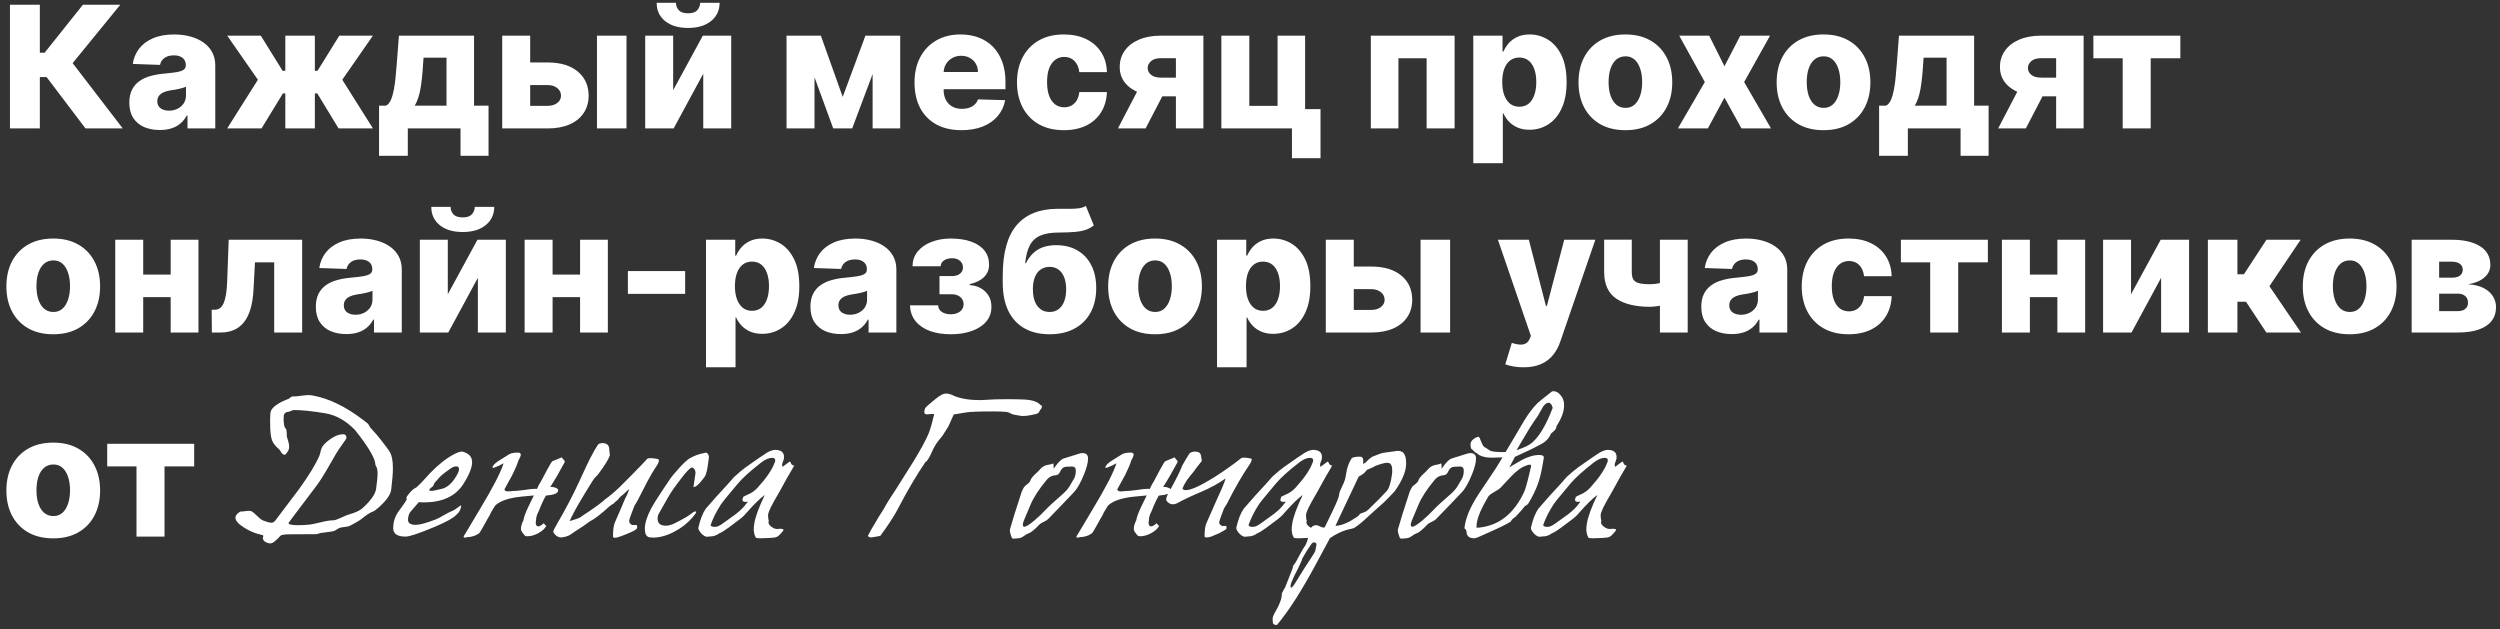 <?xml version="1.0" encoding="UTF-8"?> <svg xmlns="http://www.w3.org/2000/svg" width="294" height="74" viewBox="0 0 294 74" fill="none"><rect x="0" y="0" width="294" height="74" fill="#333333" stroke="none"/><path d="M10.055 15.103L5.481 9.066H4.685V15.103H1.17V0.558H4.685V6.204H5.246L9.749 0.558H14.146L8.542 7.425L14.437 15.103H10.055ZM18.796 15.288C18.1 15.288 17.482 15.172 16.942 14.94C16.407 14.703 15.983 14.348 15.671 13.874C15.363 13.396 15.209 12.797 15.209 12.078C15.209 11.471 15.316 10.96 15.529 10.543C15.742 10.127 16.035 9.788 16.409 9.528C16.783 9.267 17.214 9.071 17.702 8.938C18.19 8.801 18.71 8.709 19.265 8.661C19.885 8.604 20.384 8.545 20.763 8.484C21.142 8.417 21.416 8.325 21.587 8.207C21.762 8.084 21.85 7.911 21.85 7.688V7.653C21.85 7.288 21.724 7.006 21.473 6.808C21.222 6.609 20.884 6.509 20.458 6.509C19.998 6.509 19.629 6.609 19.35 6.808C19.07 7.006 18.893 7.281 18.817 7.631L15.614 7.518C15.709 6.855 15.952 6.263 16.345 5.742C16.743 5.217 17.288 4.805 17.979 4.506C18.675 4.203 19.511 4.052 20.486 4.052C21.182 4.052 21.824 4.135 22.411 4.3C22.998 4.461 23.509 4.698 23.945 5.011C24.381 5.318 24.717 5.697 24.953 6.147C25.195 6.597 25.316 7.111 25.316 7.688V15.103H22.049V13.583H21.963C21.769 13.953 21.521 14.265 21.218 14.521C20.919 14.776 20.567 14.968 20.159 15.096C19.757 15.224 19.302 15.288 18.796 15.288ZM19.868 13.015C20.242 13.015 20.578 12.939 20.877 12.788C21.18 12.636 21.421 12.428 21.601 12.163C21.781 11.893 21.871 11.58 21.871 11.225V10.188C21.772 10.24 21.651 10.288 21.509 10.33C21.372 10.373 21.22 10.413 21.054 10.451C20.889 10.489 20.718 10.522 20.543 10.55C20.368 10.579 20.2 10.605 20.039 10.629C19.712 10.681 19.433 10.761 19.201 10.87C18.973 10.979 18.798 11.121 18.675 11.296C18.557 11.467 18.497 11.67 18.497 11.907C18.497 12.267 18.625 12.541 18.881 12.731C19.141 12.92 19.47 13.015 19.868 13.015ZM26.715 15.103L30.33 9.379L26.722 4.194H30.671L33.235 8.327H33.554V4.194H37.027V8.327H37.34L39.904 4.194H43.852L40.252 9.379L43.86 15.103H39.818L37.311 10.984H37.027V15.103H33.554V10.984H33.27L30.756 15.103H26.715ZM44.577 18.32V12.425H45.394C45.64 12.302 45.836 12.066 45.983 11.715C46.13 11.36 46.246 10.946 46.331 10.472C46.421 9.994 46.487 9.497 46.53 8.981C46.577 8.46 46.62 7.97 46.658 7.511L46.914 4.194H55.749V12.425H57.453V18.32H54.158V15.103H47.958V18.32H44.577ZM48.774 12.425H52.51V6.779H49.811L49.755 7.511C49.688 8.685 49.584 9.67 49.442 10.465C49.3 11.261 49.077 11.914 48.774 12.425ZM61.099 7.347H64.408C65.909 7.347 67.086 7.7 67.938 8.406C68.79 9.106 69.219 10.058 69.224 11.261C69.219 12.042 69.022 12.721 68.634 13.299C68.251 13.872 67.699 14.317 66.979 14.634C66.264 14.947 65.407 15.103 64.408 15.103H59.06V4.194H62.349V12.447H64.408C64.863 12.447 65.237 12.335 65.53 12.113C65.824 11.89 65.973 11.604 65.978 11.254C65.973 10.884 65.824 10.584 65.53 10.352C65.237 10.12 64.863 10.004 64.408 10.004H61.099V7.347ZM70.204 15.103V4.194H73.677V15.103H70.204ZM79.165 10.607L82.652 4.194H85.99V15.103H82.702V8.668L79.222 15.103H75.877V4.194H79.165V10.607ZM82.34 0.33H84.627C84.622 1.22 84.286 1.935 83.618 2.475C82.955 3.015 82.056 3.285 80.919 3.285C79.783 3.285 78.881 3.015 78.213 2.475C77.55 1.935 77.221 1.22 77.226 0.33H79.492C79.487 0.643 79.594 0.927 79.811 1.183C80.029 1.438 80.398 1.566 80.919 1.566C81.426 1.566 81.788 1.441 82.006 1.19C82.224 0.939 82.335 0.652 82.34 0.33ZM99.103 11.396L101.773 4.194H104.316L100.218 15.103H97.988L93.996 4.194H96.532L99.103 11.396ZM95.786 4.194V15.103H92.498V4.194H95.786ZM102.619 15.103V4.194H105.864V15.103H102.619ZM113.066 15.309C111.925 15.309 110.94 15.084 110.111 14.634C109.288 14.18 108.653 13.533 108.208 12.695C107.768 11.853 107.547 10.851 107.547 9.691C107.547 8.564 107.77 7.579 108.215 6.737C108.66 5.889 109.288 5.231 110.097 4.762C110.907 4.289 111.861 4.052 112.959 4.052C113.736 4.052 114.446 4.173 115.09 4.414C115.734 4.656 116.29 5.013 116.759 5.487C117.228 5.96 117.592 6.545 117.853 7.241C118.113 7.932 118.244 8.725 118.244 9.62V10.486H108.762V8.47H115.012C115.007 8.1 114.92 7.771 114.749 7.482C114.579 7.193 114.344 6.969 114.046 6.808C113.752 6.642 113.414 6.559 113.03 6.559C112.642 6.559 112.294 6.647 111.986 6.822C111.679 6.992 111.435 7.227 111.255 7.525C111.075 7.818 110.98 8.152 110.971 8.526V10.579C110.971 11.024 111.058 11.415 111.234 11.751C111.409 12.082 111.657 12.34 111.979 12.525C112.301 12.71 112.685 12.802 113.13 12.802C113.438 12.802 113.717 12.759 113.968 12.674C114.219 12.589 114.434 12.463 114.614 12.298C114.794 12.132 114.929 11.928 115.019 11.687L118.208 11.779C118.075 12.494 117.784 13.117 117.334 13.647C116.889 14.173 116.305 14.582 115.58 14.876C114.856 15.165 114.018 15.309 113.066 15.309ZM125.11 15.309C123.959 15.309 122.972 15.072 122.148 14.599C121.329 14.125 120.699 13.467 120.259 12.624C119.818 11.777 119.598 10.797 119.598 9.684C119.598 8.567 119.818 7.586 120.259 6.744C120.704 5.896 121.336 5.236 122.155 4.762C122.979 4.289 123.961 4.052 125.103 4.052C126.111 4.052 126.989 4.234 127.737 4.599C128.49 4.963 129.077 5.479 129.499 6.147C129.925 6.81 130.15 7.589 130.174 8.484H126.928C126.862 7.925 126.672 7.487 126.36 7.17C126.052 6.853 125.649 6.694 125.152 6.694C124.75 6.694 124.397 6.808 124.094 7.035C123.791 7.257 123.554 7.589 123.384 8.029C123.218 8.465 123.135 9.005 123.135 9.648C123.135 10.292 123.218 10.837 123.384 11.282C123.554 11.722 123.791 12.056 124.094 12.283C124.397 12.506 124.75 12.617 125.152 12.617C125.474 12.617 125.758 12.549 126.005 12.411C126.255 12.274 126.461 12.073 126.622 11.808C126.783 11.538 126.885 11.211 126.928 10.828H130.174C130.14 11.727 129.915 12.513 129.499 13.185C129.087 13.858 128.507 14.381 127.759 14.755C127.015 15.124 126.132 15.309 125.11 15.309ZM138.286 15.103V6.843H136.525C135.999 6.843 135.606 6.964 135.346 7.205C135.085 7.447 134.96 7.712 134.969 8.001C134.96 8.299 135.088 8.562 135.353 8.789C135.618 9.016 136.018 9.13 136.553 9.13H139.486V11.332H136.553C135.554 11.332 134.688 11.187 133.954 10.899C133.225 10.605 132.661 10.2 132.263 9.684C131.87 9.163 131.676 8.564 131.681 7.887C131.676 7.163 131.87 6.523 132.263 5.97C132.656 5.411 133.215 4.975 133.94 4.663C134.669 4.35 135.53 4.194 136.525 4.194H141.518V15.103H138.286ZM131.468 15.103L134.472 9.336H137.725L134.721 15.103H131.468ZM153.481 4.194V12.837H155.293V18.604H151.933V15.103H143.631V4.194H146.919V12.447H150.243V4.194H153.481ZM161.209 15.103V4.194H171.06V15.103H167.771V6.85H164.454V15.103H161.209ZM173.259 19.194V4.194H176.697V6.062H176.804C176.946 5.73 177.147 5.411 177.407 5.103C177.672 4.795 178.009 4.544 178.416 4.35C178.828 4.151 179.32 4.052 179.893 4.052C180.651 4.052 181.358 4.251 182.017 4.648C182.679 5.046 183.215 5.659 183.622 6.488C184.029 7.317 184.232 8.372 184.232 9.656C184.232 10.891 184.036 11.926 183.643 12.759C183.255 13.593 182.729 14.218 182.066 14.634C181.408 15.051 180.677 15.259 179.872 15.259C179.322 15.259 178.847 15.169 178.444 14.989C178.042 14.809 177.703 14.573 177.429 14.279C177.159 13.986 176.95 13.671 176.804 13.335H176.732V19.194H173.259ZM176.661 9.648C176.661 10.236 176.74 10.747 176.896 11.183C177.057 11.618 177.286 11.957 177.585 12.198C177.888 12.435 178.25 12.553 178.671 12.553C179.098 12.553 179.46 12.435 179.758 12.198C180.056 11.957 180.281 11.618 180.433 11.183C180.589 10.747 180.667 10.236 180.667 9.648C180.667 9.061 180.589 8.552 180.433 8.121C180.281 7.691 180.056 7.357 179.758 7.12C179.465 6.883 179.102 6.765 178.671 6.765C178.245 6.765 177.883 6.881 177.585 7.113C177.286 7.345 177.057 7.676 176.896 8.107C176.74 8.538 176.661 9.052 176.661 9.648ZM191.145 15.309C189.999 15.309 189.014 15.075 188.19 14.606C187.371 14.132 186.739 13.474 186.294 12.631C185.854 11.784 185.633 10.801 185.633 9.684C185.633 8.562 185.854 7.579 186.294 6.737C186.739 5.889 187.371 5.231 188.19 4.762C189.014 4.289 189.999 4.052 191.145 4.052C192.291 4.052 193.273 4.289 194.092 4.762C194.916 5.231 195.548 5.889 195.989 6.737C196.434 7.579 196.656 8.562 196.656 9.684C196.656 10.801 196.434 11.784 195.989 12.631C195.548 13.474 194.916 14.132 194.092 14.606C193.273 15.075 192.291 15.309 191.145 15.309ZM191.166 12.688C191.583 12.688 191.936 12.56 192.224 12.305C192.513 12.049 192.733 11.694 192.885 11.239C193.041 10.785 193.119 10.259 193.119 9.663C193.119 9.057 193.041 8.526 192.885 8.072C192.733 7.617 192.513 7.262 192.224 7.006C191.936 6.751 191.583 6.623 191.166 6.623C190.735 6.623 190.371 6.751 190.072 7.006C189.779 7.262 189.554 7.617 189.398 8.072C189.246 8.526 189.17 9.057 189.17 9.663C189.17 10.259 189.246 10.785 189.398 11.239C189.554 11.694 189.779 12.049 190.072 12.305C190.371 12.56 190.735 12.688 191.166 12.688ZM200.999 4.194L202.796 7.788L204.657 4.194H208.158L205.111 9.648L208.272 15.103H204.799L202.796 11.481L200.843 15.103H197.32L200.488 9.648L197.476 4.194H200.999ZM214.446 15.309C213.3 15.309 212.315 15.075 211.491 14.606C210.672 14.132 210.04 13.474 209.595 12.631C209.154 11.784 208.934 10.801 208.934 9.684C208.934 8.562 209.154 7.579 209.595 6.737C210.04 5.889 210.672 5.231 211.491 4.762C212.315 4.289 213.3 4.052 214.446 4.052C215.591 4.052 216.574 4.289 217.393 4.762C218.217 5.231 218.849 5.889 219.289 6.737C219.734 7.579 219.957 8.562 219.957 9.684C219.957 10.801 219.734 11.784 219.289 12.631C218.849 13.474 218.217 14.132 217.393 14.606C216.574 15.075 215.591 15.309 214.446 15.309ZM214.467 12.688C214.884 12.688 215.236 12.56 215.525 12.305C215.814 12.049 216.034 11.694 216.186 11.239C216.342 10.785 216.42 10.259 216.42 9.663C216.42 9.057 216.342 8.526 216.186 8.072C216.034 7.617 215.814 7.262 215.525 7.006C215.236 6.751 214.884 6.623 214.467 6.623C214.036 6.623 213.671 6.751 213.373 7.006C213.08 7.262 212.855 7.617 212.698 8.072C212.547 8.526 212.471 9.057 212.471 9.663C212.471 10.259 212.547 10.785 212.698 11.239C212.855 11.694 213.08 12.049 213.373 12.305C213.671 12.56 214.036 12.688 214.467 12.688ZM220.983 18.32V12.425H221.8C222.046 12.302 222.243 12.066 222.389 11.715C222.536 11.36 222.652 10.946 222.737 10.472C222.827 9.994 222.894 9.497 222.936 8.981C222.984 8.46 223.026 7.97 223.064 7.511L223.32 4.194H232.155V12.425H233.86V18.32H230.564V15.103H224.364V18.32H220.983ZM225.181 12.425H228.916V6.779H226.218L226.161 7.511C226.094 8.685 225.99 9.67 225.848 10.465C225.706 11.261 225.484 11.914 225.181 12.425ZM241.802 15.103V6.843H240.04C239.515 6.843 239.122 6.964 238.861 7.205C238.601 7.447 238.476 7.712 238.485 8.001C238.476 8.299 238.603 8.562 238.869 8.789C239.134 9.016 239.534 9.13 240.069 9.13H243.002V11.332H240.069C239.07 11.332 238.203 11.187 237.469 10.899C236.74 10.605 236.177 10.2 235.779 9.684C235.386 9.163 235.192 8.564 235.197 7.887C235.192 7.163 235.386 6.523 235.779 5.97C236.172 5.411 236.731 4.975 237.455 4.663C238.184 4.35 239.046 4.194 240.04 4.194H245.033V15.103H241.802ZM234.984 15.103L237.988 9.336H241.241L238.236 15.103H234.984ZM246.182 6.85V4.194H256.409V6.85H252.922V15.103H249.627V6.85H246.182ZM6.262 39.309C5.116 39.309 4.131 39.075 3.307 38.606C2.488 38.132 1.856 37.474 1.411 36.631C0.971 35.784 0.751 34.801 0.751 33.684C0.751 32.562 0.971 31.579 1.411 30.736C1.856 29.889 2.488 29.231 3.307 28.762C4.131 28.289 5.116 28.052 6.262 28.052C7.408 28.052 8.39 28.289 9.209 28.762C10.033 29.231 10.665 29.889 11.106 30.736C11.551 31.579 11.773 32.562 11.773 33.684C11.773 34.801 11.551 35.784 11.106 36.631C10.665 37.474 10.033 38.132 9.209 38.606C8.39 39.075 7.408 39.309 6.262 39.309ZM6.283 36.688C6.7 36.688 7.053 36.56 7.342 36.305C7.63 36.049 7.851 35.694 8.002 35.239C8.158 34.785 8.236 34.259 8.236 33.663C8.236 33.057 8.158 32.526 8.002 32.072C7.851 31.617 7.63 31.262 7.342 31.006C7.053 30.751 6.7 30.623 6.283 30.623C5.852 30.623 5.488 30.751 5.19 31.006C4.896 31.262 4.671 31.617 4.515 32.072C4.363 32.526 4.288 33.057 4.288 33.663C4.288 34.259 4.363 34.785 4.515 35.239C4.671 35.694 4.896 36.049 5.19 36.305C5.488 36.56 5.852 36.688 6.283 36.688ZM21.244 32.292V34.941H15.648V32.292H21.244ZM16.841 28.194V39.103H13.553V28.194H16.841ZM23.339 28.194V39.103H20.072V28.194H23.339ZM24.914 39.103L24.893 36.425H25.241C25.478 36.425 25.684 36.364 25.859 36.241C26.034 36.118 26.181 35.921 26.299 35.651C26.418 35.377 26.512 35.024 26.583 34.593C26.654 34.162 26.699 33.639 26.718 33.023L26.896 28.194H35.532V39.103H32.244V30.85H29.985L29.815 33.989C29.772 34.913 29.651 35.701 29.453 36.354C29.259 37.003 28.993 37.529 28.657 37.931C28.326 38.334 27.933 38.63 27.478 38.819C27.024 39.008 26.51 39.103 25.937 39.103H24.914ZM40.729 39.288C40.033 39.288 39.415 39.172 38.876 38.94C38.341 38.703 37.917 38.348 37.604 37.874C37.297 37.396 37.143 36.797 37.143 36.078C37.143 35.471 37.249 34.96 37.462 34.543C37.675 34.127 37.969 33.788 38.343 33.528C38.717 33.267 39.148 33.071 39.636 32.938C40.123 32.801 40.644 32.709 41.198 32.661C41.818 32.604 42.318 32.545 42.697 32.484C43.075 32.417 43.35 32.325 43.52 32.207C43.696 32.084 43.783 31.911 43.783 31.688V31.653C43.783 31.288 43.658 31.006 43.407 30.808C43.156 30.609 42.817 30.509 42.391 30.509C41.932 30.509 41.563 30.609 41.283 30.808C41.004 31.006 40.826 31.281 40.751 31.631L37.547 31.518C37.642 30.855 37.886 30.263 38.279 29.742C38.677 29.217 39.221 28.805 39.913 28.506C40.609 28.203 41.444 28.052 42.42 28.052C43.116 28.052 43.757 28.135 44.344 28.3C44.931 28.462 45.443 28.698 45.878 29.011C46.314 29.319 46.65 29.697 46.887 30.147C47.128 30.597 47.249 31.111 47.249 31.688V39.103H43.982V37.583H43.897C43.703 37.953 43.454 38.265 43.151 38.521C42.853 38.776 42.5 38.968 42.093 39.096C41.691 39.224 41.236 39.288 40.729 39.288ZM41.802 37.015C42.176 37.015 42.512 36.939 42.81 36.788C43.113 36.636 43.355 36.428 43.535 36.163C43.715 35.893 43.805 35.58 43.805 35.225V34.188C43.705 34.24 43.584 34.288 43.442 34.33C43.305 34.373 43.154 34.413 42.988 34.451C42.822 34.489 42.652 34.522 42.477 34.55C42.301 34.579 42.133 34.605 41.972 34.629C41.645 34.681 41.366 34.761 41.134 34.87C40.907 34.979 40.732 35.121 40.609 35.296C40.49 35.467 40.431 35.67 40.431 35.907C40.431 36.267 40.559 36.541 40.815 36.731C41.075 36.92 41.404 37.015 41.802 37.015ZM52.661 34.607L56.148 28.194H59.486V39.103H56.198V32.668L52.718 39.103H49.373V28.194H52.661V34.607ZM55.836 24.33H58.123C58.118 25.221 57.782 25.935 57.114 26.475C56.451 27.015 55.552 27.285 54.415 27.285C53.279 27.285 52.377 27.015 51.709 26.475C51.047 25.935 50.718 25.221 50.722 24.33H52.988C52.983 24.643 53.09 24.927 53.307 25.183C53.525 25.438 53.895 25.566 54.415 25.566C54.922 25.566 55.284 25.441 55.502 25.19C55.72 24.939 55.831 24.652 55.836 24.33ZM69.389 32.292V34.941H63.792V32.292H69.389ZM64.985 28.194V39.103H61.697V28.194H64.985ZM71.484 28.194V39.103H68.217V28.194H71.484ZM80.573 31.88V34.558H73.84V31.88H80.573ZM83.025 43.194V28.194H86.463V30.062H86.569C86.711 29.73 86.912 29.411 87.173 29.103C87.438 28.795 87.774 28.544 88.181 28.35C88.593 28.151 89.086 28.052 89.659 28.052C90.416 28.052 91.124 28.251 91.782 28.648C92.445 29.046 92.98 29.659 93.387 30.488C93.794 31.317 93.998 32.372 93.998 33.656C93.998 34.891 93.802 35.926 93.409 36.759C93.02 37.593 92.495 38.218 91.832 38.634C91.174 39.051 90.442 39.259 89.637 39.259C89.088 39.259 88.612 39.169 88.21 38.989C87.807 38.809 87.469 38.573 87.194 38.279C86.924 37.986 86.716 37.671 86.569 37.335H86.498V43.194H83.025ZM86.427 33.648C86.427 34.236 86.505 34.747 86.662 35.183C86.823 35.618 87.052 35.957 87.35 36.198C87.653 36.435 88.016 36.553 88.437 36.553C88.863 36.553 89.225 36.435 89.524 36.198C89.822 35.957 90.047 35.618 90.198 35.183C90.355 34.747 90.433 34.236 90.433 33.648C90.433 33.061 90.355 32.552 90.198 32.121C90.047 31.691 89.822 31.357 89.524 31.12C89.23 30.883 88.868 30.765 88.437 30.765C88.011 30.765 87.649 30.881 87.35 31.113C87.052 31.345 86.823 31.676 86.662 32.107C86.505 32.538 86.427 33.052 86.427 33.648ZM98.893 39.288C98.197 39.288 97.579 39.172 97.04 38.94C96.505 38.703 96.081 38.348 95.768 37.874C95.461 37.396 95.307 36.797 95.307 36.078C95.307 35.471 95.413 34.96 95.626 34.543C95.839 34.127 96.133 33.788 96.507 33.528C96.881 33.267 97.312 33.071 97.8 32.938C98.287 32.801 98.808 32.709 99.362 32.661C99.982 32.604 100.482 32.545 100.861 32.484C101.239 32.417 101.514 32.325 101.685 32.207C101.86 32.084 101.947 31.911 101.947 31.688V31.653C101.947 31.288 101.822 31.006 101.571 30.808C101.32 30.609 100.981 30.509 100.555 30.509C100.096 30.509 99.727 30.609 99.447 30.808C99.168 31.006 98.99 31.281 98.915 31.631L95.712 31.518C95.806 30.855 96.05 30.263 96.443 29.742C96.841 29.217 97.385 28.805 98.077 28.506C98.773 28.203 99.608 28.052 100.584 28.052C101.28 28.052 101.921 28.135 102.508 28.3C103.096 28.462 103.607 28.698 104.043 29.011C104.478 29.319 104.814 29.697 105.051 30.147C105.293 30.597 105.413 31.111 105.413 31.688V39.103H102.146V37.583H102.061C101.867 37.953 101.618 38.265 101.315 38.521C101.017 38.776 100.664 38.968 100.257 39.096C99.855 39.224 99.4 39.288 98.893 39.288ZM99.966 37.015C100.34 37.015 100.676 36.939 100.974 36.788C101.277 36.636 101.519 36.428 101.699 36.163C101.879 35.893 101.969 35.58 101.969 35.225V34.188C101.869 34.24 101.748 34.288 101.606 34.33C101.469 34.373 101.318 34.413 101.152 34.451C100.986 34.489 100.816 34.522 100.641 34.55C100.465 34.579 100.297 34.605 100.136 34.629C99.81 34.681 99.53 34.761 99.298 34.87C99.071 34.979 98.896 35.121 98.773 35.296C98.654 35.467 98.595 35.67 98.595 35.907C98.595 36.267 98.723 36.541 98.979 36.731C99.239 36.92 99.568 37.015 99.966 37.015ZM107.018 35.907H110.328C110.337 36.229 110.477 36.485 110.747 36.674C111.022 36.863 111.374 36.958 111.805 36.958C112.241 36.958 112.601 36.854 112.885 36.646C113.174 36.433 113.318 36.139 113.318 35.765C113.318 35.538 113.259 35.339 113.141 35.168C113.027 34.993 112.866 34.856 112.658 34.756C112.454 34.657 112.217 34.607 111.947 34.607H110.484V32.469H111.947C112.35 32.469 112.667 32.375 112.899 32.185C113.131 31.996 113.247 31.757 113.247 31.468C113.247 31.141 113.129 30.876 112.892 30.673C112.66 30.469 112.35 30.367 111.962 30.367C111.578 30.367 111.261 30.455 111.01 30.63C110.759 30.805 110.631 31.032 110.626 31.312H107.317C107.321 30.635 107.523 30.055 107.92 29.572C108.323 29.084 108.863 28.71 109.54 28.45C110.221 28.184 110.979 28.052 111.812 28.052C112.745 28.052 113.548 28.175 114.22 28.421C114.897 28.663 115.416 29.013 115.775 29.472C116.135 29.927 116.315 30.481 116.315 31.134C116.315 31.703 116.119 32.183 115.726 32.576C115.337 32.969 114.776 33.248 114.043 33.414V33.528C114.502 33.551 114.923 33.667 115.307 33.876C115.69 34.079 116 34.368 116.237 34.742C116.474 35.111 116.592 35.559 116.592 36.085C116.592 36.762 116.386 37.342 115.974 37.825C115.562 38.303 114.997 38.67 114.277 38.925C113.562 39.181 112.74 39.309 111.812 39.309C110.908 39.309 110.098 39.184 109.383 38.933C108.673 38.677 108.107 38.296 107.686 37.789C107.265 37.282 107.042 36.655 107.018 35.907ZM127.695 24.217L128.632 26.511C128.334 26.743 128.007 26.918 127.652 27.036C127.302 27.155 126.873 27.235 126.367 27.278C125.86 27.32 125.221 27.344 124.449 27.349C123.578 27.354 122.872 27.474 122.333 27.711C121.793 27.943 121.383 28.324 121.104 28.854C120.829 29.38 120.647 30.081 120.557 30.957H120.649C120.962 30.299 121.407 29.78 121.985 29.401C122.562 29.023 123.308 28.833 124.222 28.833C125.174 28.833 126.002 29.039 126.708 29.451C127.413 29.858 127.958 30.441 128.341 31.198C128.725 31.951 128.916 32.846 128.916 33.883C128.916 34.981 128.696 35.938 128.256 36.752C127.816 37.567 127.186 38.196 126.367 38.641C125.548 39.087 124.567 39.309 123.426 39.309C122.285 39.309 121.303 39.077 120.479 38.613C119.66 38.149 119.028 37.467 118.583 36.568C118.142 35.663 117.922 34.553 117.922 33.236V32.441C117.922 29.742 118.467 27.756 119.556 26.482C120.645 25.209 122.236 24.567 124.328 24.558C124.854 24.553 125.33 24.553 125.756 24.558C126.187 24.558 126.563 24.536 126.885 24.494C127.207 24.446 127.477 24.354 127.695 24.217ZM123.448 36.688C123.845 36.688 124.189 36.582 124.478 36.369C124.766 36.156 124.989 35.85 125.145 35.453C125.301 35.055 125.38 34.577 125.38 34.018C125.38 33.459 125.299 32.983 125.138 32.59C124.982 32.197 124.759 31.899 124.47 31.695C124.182 31.487 123.838 31.383 123.441 31.383C123.138 31.383 122.863 31.442 122.617 31.56C122.371 31.674 122.162 31.845 121.992 32.072C121.821 32.294 121.691 32.569 121.601 32.896C121.511 33.222 121.466 33.596 121.466 34.018C121.466 34.851 121.641 35.505 121.992 35.978C122.342 36.452 122.827 36.688 123.448 36.688ZM135.832 39.309C134.686 39.309 133.702 39.075 132.878 38.606C132.059 38.132 131.427 37.474 130.981 36.631C130.541 35.784 130.321 34.801 130.321 33.684C130.321 32.562 130.541 31.579 130.981 30.736C131.427 29.889 132.059 29.231 132.878 28.762C133.702 28.289 134.686 28.052 135.832 28.052C136.978 28.052 137.961 28.289 138.78 28.762C139.604 29.231 140.236 29.889 140.676 30.736C141.121 31.579 141.344 32.562 141.344 33.684C141.344 34.801 141.121 35.784 140.676 36.631C140.236 37.474 139.604 38.132 138.78 38.606C137.961 39.075 136.978 39.309 135.832 39.309ZM135.854 36.688C136.27 36.688 136.623 36.56 136.912 36.305C137.201 36.049 137.421 35.694 137.572 35.239C137.729 34.785 137.807 34.259 137.807 33.663C137.807 33.057 137.729 32.526 137.572 32.072C137.421 31.617 137.201 31.262 136.912 31.006C136.623 30.751 136.27 30.623 135.854 30.623C135.423 30.623 135.058 30.751 134.76 31.006C134.466 31.262 134.241 31.617 134.085 32.072C133.934 32.526 133.858 33.057 133.858 33.663C133.858 34.259 133.934 34.785 134.085 35.239C134.241 35.694 134.466 36.049 134.76 36.305C135.058 36.56 135.423 36.688 135.854 36.688ZM143.123 43.194V28.194H146.56V30.062H146.667C146.809 29.73 147.01 29.411 147.27 29.103C147.536 28.795 147.872 28.544 148.279 28.35C148.691 28.151 149.183 28.052 149.756 28.052C150.514 28.052 151.222 28.251 151.88 28.648C152.543 29.046 153.078 29.659 153.485 30.488C153.892 31.317 154.096 32.372 154.096 33.656C154.096 34.891 153.899 35.926 153.506 36.759C153.118 37.593 152.592 38.218 151.93 38.634C151.271 39.051 150.54 39.259 149.735 39.259C149.186 39.259 148.71 39.169 148.307 38.989C147.905 38.809 147.566 38.573 147.292 38.279C147.022 37.986 146.814 37.671 146.667 37.335H146.596V43.194H143.123ZM146.525 33.648C146.525 34.236 146.603 34.747 146.759 35.183C146.92 35.618 147.15 35.957 147.448 36.198C147.751 36.435 148.113 36.553 148.535 36.553C148.961 36.553 149.323 36.435 149.621 36.198C149.92 35.957 150.145 35.618 150.296 35.183C150.452 34.747 150.53 34.236 150.53 33.648C150.53 33.061 150.452 32.552 150.296 32.121C150.145 31.691 149.92 31.357 149.621 31.12C149.328 30.883 148.966 30.765 148.535 30.765C148.109 30.765 147.746 30.881 147.448 31.113C147.15 31.345 146.92 31.676 146.759 32.107C146.603 32.538 146.525 33.052 146.525 33.648ZM157.954 31.347H161.264C162.765 31.347 163.941 31.7 164.794 32.406C165.646 33.106 166.074 34.058 166.079 35.261C166.074 36.042 165.878 36.721 165.49 37.299C165.106 37.872 164.554 38.317 163.835 38.634C163.12 38.947 162.263 39.103 161.264 39.103H155.916V28.194H159.204V36.447H161.264C161.718 36.447 162.092 36.336 162.386 36.113C162.679 35.89 162.829 35.604 162.833 35.254C162.829 34.884 162.679 34.584 162.386 34.352C162.092 34.12 161.718 34.004 161.264 34.004H157.954V31.347ZM167.059 39.103V28.194H170.532V39.103H167.059ZM179.153 43.194C178.736 43.194 178.343 43.161 177.974 43.094C177.604 43.033 177.287 42.95 177.022 42.846L177.789 40.325C178.13 40.438 178.438 40.505 178.712 40.523C178.992 40.542 179.231 40.497 179.43 40.389C179.633 40.284 179.789 40.097 179.898 39.828L180.033 39.501L176.155 28.194H179.792L181.802 35.978H181.915L183.954 28.194H187.611L183.499 40.147C183.3 40.744 183.019 41.269 182.654 41.724C182.294 42.183 181.828 42.543 181.255 42.803C180.687 43.064 179.986 43.194 179.153 43.194ZM198.473 28.194V39.103H195.206V28.194H198.473ZM196.818 32.846V35.502C196.633 35.597 196.373 35.689 196.036 35.779C195.705 35.864 195.355 35.935 194.985 35.992C194.621 36.049 194.296 36.078 194.012 36.078C192.336 36.078 191.022 35.758 190.071 35.119C189.124 34.475 188.65 33.428 188.65 31.979V28.187H191.896V31.979C191.896 32.353 191.955 32.645 192.073 32.853C192.197 33.061 192.41 33.208 192.713 33.293C193.02 33.379 193.454 33.421 194.012 33.421C194.438 33.421 194.874 33.374 195.319 33.279C195.769 33.18 196.268 33.035 196.818 32.846ZM203.659 39.288C202.963 39.288 202.345 39.172 201.805 38.94C201.27 38.703 200.846 38.348 200.534 37.874C200.226 37.396 200.072 36.797 200.072 36.078C200.072 35.471 200.179 34.96 200.392 34.543C200.605 34.127 200.899 33.788 201.273 33.528C201.647 33.267 202.078 33.071 202.565 32.938C203.053 32.801 203.574 32.709 204.128 32.661C204.748 32.604 205.248 32.545 205.626 32.484C206.005 32.417 206.28 32.325 206.45 32.207C206.625 32.084 206.713 31.911 206.713 31.688V31.653C206.713 31.288 206.587 31.006 206.337 30.808C206.086 30.609 205.747 30.509 205.321 30.509C204.862 30.509 204.492 30.609 204.213 30.808C203.934 31.006 203.756 31.281 203.68 31.631L200.477 31.518C200.572 30.855 200.816 30.263 201.209 29.742C201.606 29.217 202.151 28.805 202.842 28.506C203.538 28.203 204.374 28.052 205.349 28.052C206.045 28.052 206.687 28.135 207.274 28.3C207.861 28.462 208.373 28.698 208.808 29.011C209.244 29.319 209.58 29.697 209.817 30.147C210.058 30.597 210.179 31.111 210.179 31.688V39.103H206.912V37.583H206.827C206.632 37.953 206.384 38.265 206.081 38.521C205.783 38.776 205.43 38.968 205.023 39.096C204.62 39.224 204.166 39.288 203.659 39.288ZM204.731 37.015C205.105 37.015 205.442 36.939 205.74 36.788C206.043 36.636 206.284 36.428 206.464 36.163C206.644 35.893 206.734 35.58 206.734 35.225V34.188C206.635 34.24 206.514 34.288 206.372 34.33C206.235 34.373 206.083 34.413 205.918 34.451C205.752 34.489 205.581 34.522 205.406 34.55C205.231 34.579 205.063 34.605 204.902 34.629C204.575 34.681 204.296 34.761 204.064 34.87C203.837 34.979 203.661 35.121 203.538 35.296C203.42 35.467 203.361 35.67 203.361 35.907C203.361 36.267 203.489 36.541 203.744 36.731C204.005 36.92 204.334 37.015 204.731 37.015ZM217.395 39.309C216.244 39.309 215.257 39.072 214.433 38.599C213.614 38.125 212.984 37.467 212.544 36.624C212.104 35.777 211.883 34.797 211.883 33.684C211.883 32.567 212.104 31.587 212.544 30.744C212.989 29.896 213.621 29.236 214.44 28.762C215.264 28.289 216.247 28.052 217.388 28.052C218.396 28.052 219.275 28.234 220.023 28.599C220.775 28.963 221.363 29.479 221.784 30.147C222.21 30.81 222.435 31.589 222.459 32.484H219.213C219.147 31.925 218.957 31.487 218.645 31.17C218.337 30.853 217.935 30.694 217.437 30.694C217.035 30.694 216.682 30.808 216.379 31.035C216.076 31.257 215.839 31.589 215.669 32.029C215.503 32.465 215.42 33.005 215.42 33.648C215.42 34.292 215.503 34.837 215.669 35.282C215.839 35.722 216.076 36.056 216.379 36.283C216.682 36.506 217.035 36.617 217.437 36.617C217.759 36.617 218.043 36.549 218.29 36.411C218.541 36.274 218.747 36.073 218.908 35.808C219.069 35.538 219.17 35.211 219.213 34.828H222.459C222.426 35.727 222.201 36.513 221.784 37.185C221.372 37.858 220.792 38.381 220.044 38.755C219.301 39.124 218.418 39.309 217.395 39.309ZM223.545 30.85V28.194H233.773V30.85H230.285V39.103H226.99V30.85H223.545ZM243.119 32.292V34.941H237.523V32.292H243.119ZM238.716 28.194V39.103H235.427V28.194H238.716ZM245.214 28.194V39.103H241.947V28.194H245.214ZM250.61 34.607L254.098 28.194H257.436V39.103H254.147V32.668L250.667 39.103H247.322V28.194H250.61V34.607ZM259.646 39.103V28.194H263.119V32.256H263.886L266.535 28.194H270.555L266.883 33.656L270.591 39.103H266.521L264.128 35.481H263.119V39.103H259.646ZM276.321 39.309C275.175 39.309 274.19 39.075 273.366 38.606C272.547 38.132 271.915 37.474 271.47 36.631C271.029 35.784 270.809 34.801 270.809 33.684C270.809 32.562 271.029 31.579 271.47 30.736C271.915 29.889 272.547 29.231 273.366 28.762C274.19 28.289 275.175 28.052 276.321 28.052C277.466 28.052 278.449 28.289 279.268 28.762C280.092 29.231 280.724 29.889 281.164 30.736C281.609 31.579 281.832 32.562 281.832 33.684C281.832 34.801 281.609 35.784 281.164 36.631C280.724 37.474 280.092 38.132 279.268 38.606C278.449 39.075 277.466 39.309 276.321 39.309ZM276.342 36.688C276.759 36.688 277.111 36.56 277.4 36.305C277.689 36.049 277.909 35.694 278.061 35.239C278.217 34.785 278.295 34.259 278.295 33.663C278.295 33.057 278.217 32.526 278.061 32.072C277.909 31.617 277.689 31.262 277.4 31.006C277.111 30.751 276.759 30.623 276.342 30.623C275.911 30.623 275.546 30.751 275.248 31.006C274.955 31.262 274.73 31.617 274.573 32.072C274.422 32.526 274.346 33.057 274.346 33.663C274.346 34.259 274.422 34.785 274.573 35.239C274.73 35.694 274.955 36.049 275.248 36.305C275.546 36.56 275.911 36.688 276.342 36.688ZM283.611 39.103V28.194H288.32C289.726 28.194 290.834 28.447 291.644 28.954C292.458 29.456 292.865 30.192 292.865 31.163C292.865 31.726 292.636 32.212 292.176 32.619C291.722 33.021 291.076 33.293 290.237 33.435C290.976 33.473 291.589 33.62 292.077 33.876C292.565 34.131 292.929 34.456 293.171 34.849C293.412 35.242 293.533 35.661 293.533 36.106C293.533 36.75 293.36 37.294 293.014 37.739C292.669 38.184 292.162 38.523 291.495 38.755C290.832 38.987 290.017 39.103 289.051 39.103H283.611ZM286.843 36.589H289.051C289.421 36.589 289.71 36.501 289.918 36.326C290.131 36.151 290.237 35.909 290.237 35.602C290.237 35.27 290.131 35.01 289.918 34.82C289.71 34.631 289.421 34.536 289.051 34.536H286.843V36.589ZM286.843 32.654H288.412C288.663 32.654 288.879 32.616 289.058 32.541C289.238 32.465 289.376 32.356 289.47 32.214C289.57 32.072 289.62 31.901 289.62 31.703C289.62 31.414 289.504 31.186 289.272 31.021C289.044 30.855 288.727 30.772 288.32 30.772H286.843V32.654ZM6.262 63.309C5.116 63.309 4.131 63.075 3.307 62.606C2.488 62.132 1.856 61.474 1.411 60.631C0.971 59.784 0.751 58.801 0.751 57.684C0.751 56.562 0.971 55.579 1.411 54.736C1.856 53.889 2.488 53.231 3.307 52.762C4.131 52.289 5.116 52.052 6.262 52.052C7.408 52.052 8.39 52.289 9.209 52.762C10.033 53.231 10.665 53.889 11.106 54.736C11.551 55.579 11.773 56.562 11.773 57.684C11.773 58.801 11.551 59.784 11.106 60.631C10.665 61.474 10.033 62.132 9.209 62.606C8.39 63.075 7.408 63.309 6.262 63.309ZM6.283 60.688C6.7 60.688 7.053 60.56 7.342 60.305C7.63 60.049 7.851 59.694 8.002 59.239C8.158 58.785 8.236 58.259 8.236 57.663C8.236 57.057 8.158 56.526 8.002 56.072C7.851 55.617 7.63 55.262 7.342 55.006C7.053 54.751 6.7 54.623 6.283 54.623C5.852 54.623 5.488 54.751 5.19 55.006C4.896 55.262 4.671 55.617 4.515 56.072C4.363 56.526 4.288 57.057 4.288 57.663C4.288 58.259 4.363 58.785 4.515 59.239C4.671 59.694 4.896 60.049 5.19 60.305C5.488 60.56 5.852 60.688 6.283 60.688ZM12.608 54.85V52.194H22.835V54.85H19.348V63.103H16.052V54.85H12.608ZM37.566 53.583C37.606 53.49 37.659 53.29 37.726 52.983C37.779 52.756 37.866 52.57 37.986 52.423C38.239 52.103 38.586 51.803 39.026 51.523C39.479 51.23 39.879 51.083 40.226 51.083C40.266 51.07 40.306 51.063 40.346 51.063C40.613 51.063 40.746 51.216 40.746 51.523C40.733 51.576 40.526 51.883 40.126 52.443C39.779 52.91 39.299 53.696 38.686 54.803C38.086 55.856 37.593 56.636 37.206 57.143L34.486 60.743C34.166 61.17 33.979 61.423 33.926 61.503C33.926 61.676 34.306 61.763 35.066 61.763C35.573 61.763 36.046 61.736 36.486 61.683C36.699 61.656 37.166 61.556 37.886 61.383C38.433 61.25 38.906 61.183 39.306 61.183C39.386 61.183 39.653 61.083 40.106 60.883C40.573 60.67 40.859 60.55 40.966 60.523C41.766 60.296 42.313 60.05 42.606 59.783C43.593 58.89 44.133 58.13 44.226 57.503C44.346 56.65 44.406 56.056 44.406 55.723C44.406 55.296 44.346 55.003 44.226 54.843C44.173 54.75 44.146 54.69 44.146 54.663C44.146 54.023 43.513 52.87 42.246 51.203C41.953 50.816 41.786 50.603 41.746 50.563C40.679 49.47 39.519 48.816 38.266 48.603C36.653 48.336 35.399 48.21 34.506 48.223C34.293 48.29 34.139 48.35 34.046 48.403C33.619 48.43 33.393 48.603 33.366 48.923C33.313 49.763 33.413 50.283 33.666 50.483C33.719 50.79 33.739 51.07 33.726 51.323C33.739 51.35 33.799 51.55 33.906 51.923C33.973 52.15 34.006 52.363 34.006 52.563C34.006 52.87 33.846 53.176 33.526 53.483C33.353 53.483 33.213 53.403 33.106 53.243C32.946 52.99 32.846 52.85 32.806 52.823C32.406 52.476 32.139 52.143 32.006 51.823C31.886 51.503 31.813 51.056 31.786 50.483C31.759 49.736 31.759 49.15 31.786 48.723C31.799 48.51 31.833 48.356 31.886 48.263C32.153 47.77 32.853 47.31 33.986 46.883C34.199 46.67 34.379 46.583 34.526 46.623C34.726 46.623 35.019 46.596 35.406 46.543C35.793 46.49 36.086 46.463 36.286 46.463C36.433 46.463 36.579 46.476 36.726 46.503C38.646 46.836 40.666 47.816 42.786 49.443C42.973 49.59 43.133 49.716 43.266 49.823C43.399 50.01 43.493 50.163 43.546 50.283C44.079 50.856 44.499 51.343 44.806 51.743C45.366 52.45 45.719 52.936 45.866 53.203C46.093 53.603 46.206 54.23 46.206 55.083C46.206 55.643 46.139 56.476 46.006 57.583C45.939 58.156 45.459 58.843 44.566 59.643C44.259 59.923 44.033 60.09 43.886 60.143C43.539 60.276 43.153 60.516 42.726 60.863C42.473 61.076 42.186 61.27 41.866 61.443C41.386 61.71 41.093 61.863 40.986 61.903C40.879 61.93 40.646 61.963 40.286 62.003C40.033 62.03 39.819 62.11 39.646 62.243C39.473 62.363 39.313 62.443 39.166 62.483C39.086 62.496 38.893 62.523 38.586 62.563C37.919 62.63 37.499 62.71 37.326 62.803C37.273 62.803 37.199 62.81 37.106 62.823H36.906C34.959 62.823 33.899 62.83 33.726 62.843C33.299 62.87 33.053 62.923 32.986 63.003C32.453 63.603 32.066 63.903 31.826 63.903C31.613 63.903 31.406 63.843 31.206 63.723C31.006 63.603 30.906 63.443 30.906 63.243C30.946 63.163 30.966 63.096 30.966 63.043C30.966 62.963 30.906 62.916 30.786 62.903C30.506 62.836 30.306 62.783 30.186 62.743C29.733 62.61 29.239 62.376 28.706 62.043C28.026 61.616 27.686 61.23 27.686 60.883C27.686 60.63 27.873 60.39 28.246 60.163C28.433 60.163 28.659 60.143 28.926 60.103C29.273 60.05 29.513 60.07 29.646 60.163C29.779 60.243 29.973 60.41 30.226 60.663C30.479 60.916 30.693 61.09 30.866 61.183C31.266 61.343 31.573 61.436 31.786 61.463C32.013 61.516 32.213 61.43 32.386 61.203C33.853 59.27 34.779 58.043 35.166 57.523C36.313 55.936 37.113 54.623 37.566 53.583ZM52.121 57.443C52.774 57.216 53.347 56.623 53.841 55.663C53.934 55.476 53.981 55.316 53.981 55.183C53.981 54.956 53.874 54.843 53.661 54.843C53.514 54.843 53.374 54.876 53.241 54.943C53.121 54.996 52.847 55.183 52.421 55.503C51.954 55.85 51.621 56.163 51.421 56.443C51.167 56.683 51.027 56.876 51.001 57.023C50.974 57.103 50.934 57.163 50.881 57.203C50.614 57.403 50.481 57.543 50.481 57.623C50.481 57.756 50.747 57.763 51.281 57.643C51.534 57.59 51.814 57.523 52.121 57.443ZM54.461 56.963C53.541 58.376 51.994 59.083 49.821 59.083C49.741 59.083 49.641 59.076 49.521 59.063H49.241C49.027 59.316 48.867 59.503 48.761 59.623C48.427 59.996 48.241 60.216 48.201 60.283C48.067 60.51 47.994 60.783 47.981 61.103C47.967 61.516 48.274 61.723 48.901 61.723C49.341 61.723 50.107 61.516 51.201 61.103C51.441 61.01 51.787 60.83 52.241 60.563C52.707 60.296 53.067 60.116 53.321 60.023C53.387 59.996 53.541 59.896 53.781 59.723C54.021 59.536 54.161 59.443 54.201 59.443C54.227 59.443 54.241 59.463 54.241 59.503C54.161 59.916 54.034 60.196 53.861 60.343C53.794 60.396 53.727 60.463 53.661 60.543C53.341 60.903 52.521 61.363 51.201 61.923C49.334 62.71 48.167 63.103 47.701 63.103C46.727 63.103 46.241 62.776 46.241 62.123C46.241 61.43 46.427 60.803 46.801 60.243C47.001 59.95 47.167 59.716 47.301 59.543C47.714 58.983 47.887 58.683 47.821 58.643C47.754 58.59 47.794 58.463 47.941 58.263C48.301 57.77 48.641 57.456 48.961 57.323C49.321 57.003 49.627 56.696 49.881 56.403C50.854 55.283 51.807 54.416 52.741 53.803C53.447 53.336 53.987 53.103 54.361 53.103C55.134 53.303 55.521 53.716 55.521 54.343C55.521 54.996 55.167 55.87 54.461 56.963ZM58.102 59.663C57.795 60.156 57.635 60.436 57.622 60.503H57.642C57.482 60.756 57.242 61.176 56.922 61.763C56.655 62.256 56.469 62.57 56.362 62.703C56.082 62.89 55.875 62.996 55.742 63.023C55.489 63.116 55.242 63.163 55.002 63.163H54.962C54.829 63.203 54.729 63.223 54.662 63.223C54.555 63.223 54.509 63.183 54.522 63.103C54.535 63.05 54.589 62.956 54.682 62.823C54.722 62.77 54.742 62.736 54.742 62.723C55.102 62.096 55.642 61.19 56.362 60.003C57.949 57.376 58.902 55.536 59.222 54.483C59.049 54.563 58.909 54.636 58.802 54.703C58.349 54.916 58.082 55.023 58.002 55.023C57.935 55.023 57.909 54.996 57.922 54.943C57.962 54.703 58.282 54.403 58.882 54.043C59.389 53.736 59.689 53.55 59.782 53.483C60.009 53.31 60.382 53.223 60.902 53.223C61.155 53.223 61.269 53.33 61.242 53.543C61.229 53.596 61.202 53.676 61.162 53.783C61.055 53.97 60.995 54.083 60.982 54.123C60.809 54.656 60.562 55.236 60.242 55.863L59.322 57.543C59.349 57.663 59.422 57.736 59.542 57.763C59.622 57.79 59.742 57.796 59.902 57.783C60.182 57.756 60.322 57.743 60.322 57.743C60.615 57.743 61.049 57.703 61.622 57.623C62.209 57.53 62.649 57.483 62.942 57.483C62.982 57.483 63.049 57.49 63.142 57.503C63.342 57.063 63.495 56.776 63.602 56.643L64.302 55.323C64.689 54.59 64.922 54.223 65.002 54.223C65.015 54.223 65.195 54.15 65.542 54.003C65.902 53.843 66.089 53.776 66.102 53.803C66.115 53.883 66.175 53.97 66.282 54.063C66.389 54.143 66.429 54.243 66.402 54.363C65.829 55.443 65.262 56.416 64.702 57.283C64.862 57.243 65.055 57.263 65.282 57.343C65.522 57.41 65.642 57.523 65.642 57.683C65.642 58.003 65.162 58.203 64.202 58.283C63.909 58.79 63.629 59.396 63.362 60.103C63.149 60.49 63.042 60.836 63.042 61.143C63.015 61.25 63.002 61.343 63.002 61.423C63.002 61.743 63.102 61.903 63.302 61.903C63.462 61.903 63.669 61.783 63.922 61.543C63.962 61.543 64.015 61.596 64.082 61.703C64.149 61.796 64.209 61.836 64.262 61.823C64.075 62.17 63.755 62.463 63.302 62.703C62.862 62.943 62.435 63.063 62.022 63.063C61.862 63.063 61.762 63.036 61.722 62.983C61.415 62.65 61.262 62.39 61.262 62.203C61.262 61.91 61.362 61.563 61.562 61.163C61.602 60.843 61.782 60.343 62.102 59.663L62.782 58.263C62.062 58.33 61.575 58.376 61.322 58.403C59.855 58.55 58.829 58.896 58.242 59.443C58.189 59.536 58.142 59.61 58.102 59.663ZM71.709 53.583C71.535 54.063 71.102 54.763 70.409 55.683C70.289 55.856 70.162 55.996 70.029 56.103C69.909 56.196 69.529 56.776 68.889 57.843C68.302 58.816 67.902 59.496 67.689 59.883C67.249 60.71 67.016 61.176 66.989 61.283C67.669 61.083 68.082 60.936 68.229 60.843C68.602 60.576 68.889 60.383 69.089 60.263C70.089 59.596 70.762 59.096 71.109 58.763C71.669 58.363 72.249 57.876 72.849 57.303C73.289 56.85 73.736 56.403 74.189 55.963C75.189 54.95 75.835 54.276 76.129 53.943C76.249 53.85 76.635 53.856 77.289 53.963C77.422 53.99 77.489 54.043 77.489 54.123C77.489 54.31 77.395 54.536 77.209 54.803C76.889 55.27 76.529 55.876 76.129 56.623L74.989 58.843C74.802 59.163 74.675 59.376 74.609 59.483C74.475 59.83 74.382 60.07 74.329 60.203C74.102 60.776 73.989 61.143 73.989 61.303C73.989 61.463 74.102 61.61 74.329 61.743H74.569C74.782 61.716 74.895 61.736 74.909 61.803C74.949 61.99 74.936 62.116 74.869 62.183C74.775 62.303 74.555 62.436 74.209 62.583C73.195 63.023 72.569 63.243 72.329 63.243C72.195 63.243 72.115 63.203 72.089 63.123C72.089 62.336 72.162 61.776 72.309 61.443C73.002 59.856 73.402 58.923 73.509 58.643C73.749 58.216 73.909 57.836 73.989 57.503C73.469 57.996 73.109 58.316 72.909 58.463C72.682 58.756 72.535 58.91 72.469 58.923C72.322 59.03 72.236 59.116 72.209 59.183C72.035 59.303 71.889 59.396 71.769 59.463C70.689 60.45 69.882 61.07 69.349 61.323C69.055 61.523 68.816 61.696 68.629 61.843C67.802 62.376 67.289 62.716 67.089 62.863C66.996 62.943 66.816 63.023 66.549 63.103C66.282 63.17 66.089 63.203 65.969 63.203C65.716 63.203 65.475 63.083 65.249 62.843C65.129 62.71 65.069 62.603 65.069 62.523C65.069 62.416 65.209 62.123 65.489 61.643C66.475 59.963 67.356 58.283 68.129 56.603C68.782 55.176 69.202 54.283 69.389 53.923C69.775 53.176 70.076 52.65 70.289 52.343C70.329 52.263 70.402 52.203 70.509 52.163L70.809 52.103C71.275 52.103 71.549 52.283 71.629 52.643C71.695 53.336 71.729 53.63 71.729 53.523C71.716 53.55 71.709 53.57 71.709 53.583ZM78.671 56.523C78.897 56.163 79.284 55.683 79.831 55.083C80.417 54.43 80.864 54.023 81.171 53.863C81.704 53.57 82.244 53.376 82.79 53.283C82.897 53.243 82.971 53.223 83.01 53.223C83.077 53.223 83.137 53.256 83.191 53.323C83.311 53.43 83.371 53.59 83.371 53.803C83.331 54.03 83.311 54.17 83.311 54.223C83.191 55.223 83.044 55.836 82.871 56.063L82.63 56.383C82.177 56.983 81.817 57.283 81.55 57.283C81.71 56.27 81.79 55.723 81.79 55.643C81.79 55.483 81.764 55.356 81.71 55.263C81.604 55.076 81.49 54.983 81.371 54.983C81.184 54.983 80.764 55.41 80.111 56.263C79.391 57.196 78.884 57.923 78.591 58.443L77.41 60.523C77.357 60.696 77.331 60.85 77.331 60.983C77.331 61.543 77.657 61.823 78.311 61.823C78.604 61.823 78.944 61.73 79.331 61.543C80.331 61.05 81.004 60.656 81.35 60.363C81.524 60.216 81.677 60.143 81.811 60.143C81.85 60.143 81.871 60.163 81.871 60.203C81.871 60.31 81.71 60.543 81.391 60.903C80.817 61.556 80.124 62.096 79.311 62.523C78.43 62.99 77.584 63.223 76.77 63.223C76.731 63.223 76.677 63.216 76.611 63.203H76.531C76.144 63.203 75.917 62.963 75.85 62.483V62.343C75.837 62.276 75.831 62.23 75.831 62.203C75.831 61.536 76.084 60.723 76.591 59.763C76.804 59.363 77.264 58.63 77.971 57.563C78.424 56.883 78.657 56.536 78.671 56.523ZM88.681 62.623C88.655 62.49 88.641 62.356 88.641 62.223C88.641 62.063 88.661 61.856 88.701 61.603C88.821 60.803 89.235 59.67 89.941 58.203C89.408 58.59 88.721 59.256 87.881 60.203L87.581 60.543C87.435 60.703 87.248 60.87 87.021 61.043C86.128 61.71 85.675 62.05 85.661 62.063C85.168 62.423 84.808 62.643 84.581 62.723C84.261 62.963 83.915 63.083 83.541 63.083C83.501 63.083 83.435 63.09 83.341 63.103C83.248 63.116 83.181 63.123 83.141 63.123C82.955 63.123 82.735 62.996 82.481 62.743C82.241 62.476 82.121 62.256 82.121 62.083C82.348 61.083 82.641 60.33 83.001 59.823C83.881 58.796 84.748 57.83 85.601 56.923C85.975 56.51 86.221 56.23 86.341 56.083C86.915 55.563 87.361 55.19 87.681 54.963C88.241 54.563 88.755 54.203 89.221 53.883C89.701 53.55 90.021 53.336 90.181 53.243C90.528 53.043 90.841 52.93 91.121 52.903C91.935 52.903 92.288 53.256 92.181 53.963C92.168 54.043 92.141 54.136 92.101 54.243L92.061 54.303C92.021 54.41 91.995 54.503 91.981 54.583C91.968 54.676 91.981 54.783 92.021 54.903L92.861 54.283C92.901 54.283 92.948 54.33 93.001 54.423C93.041 54.61 93.175 54.723 93.401 54.763C92.868 55.643 92.301 56.643 91.701 57.763C91.381 58.323 91.141 58.743 90.981 59.023C90.701 59.516 90.501 59.943 90.381 60.303C90.381 60.343 90.368 60.396 90.341 60.463L90.321 60.603C90.335 60.95 90.368 61.163 90.421 61.243C90.408 61.256 90.395 61.276 90.381 61.303V61.363C90.341 61.536 90.435 61.716 90.661 61.903C90.901 62.09 91.115 62.19 91.301 62.203H91.521L91.701 62.183C92.008 62.183 92.155 62.23 92.141 62.323C92.128 62.376 92.075 62.456 91.981 62.563C91.741 62.856 91.541 63.043 91.381 63.123C91.221 63.203 90.941 63.25 90.541 63.263C89.848 63.29 89.468 63.303 89.401 63.303C89.121 63.303 88.948 63.276 88.881 63.223C88.761 62.996 88.695 62.796 88.681 62.623ZM83.581 61.703C83.555 61.876 83.721 61.963 84.081 61.963C84.335 61.963 84.648 61.823 85.021 61.543C85.515 61.183 86.015 60.823 86.521 60.463C87.095 60.023 87.521 59.596 87.801 59.183C87.881 59.116 87.921 59.056 87.921 59.003L87.901 58.983C87.888 58.983 87.868 58.99 87.841 59.003C87.775 59.016 87.721 59.023 87.681 59.023C87.401 59.023 87.281 58.916 87.321 58.703C87.321 58.65 87.348 58.596 87.401 58.543C87.375 58.503 87.368 58.47 87.381 58.443C87.568 58.336 87.768 58.236 87.981 58.143C88.408 57.97 88.788 57.696 89.121 57.323C90.148 56.19 90.808 55.216 91.101 54.403C91.115 54.376 91.128 54.343 91.141 54.303L91.161 54.243C91.201 53.976 91.081 53.843 90.801 53.843C90.415 53.843 89.981 54.03 89.501 54.403C88.235 55.39 87.328 56.21 86.781 56.863C85.621 58.236 84.955 59.056 84.781 59.323C84.261 60.123 83.861 60.916 83.581 61.703ZM108.841 54.323C107.814 55.816 106.728 57.663 105.581 59.863C105.248 60.503 104.748 61.296 104.081 62.243C103.801 62.63 103.614 62.89 103.521 63.023C103.308 63.063 103.161 63.09 103.081 63.103C102.721 63.17 102.521 63.203 102.481 63.203C102.281 63.203 102.141 63.143 102.061 63.023L102.441 62.303C103.134 61.116 103.648 60.27 103.981 59.763C104.288 59.19 104.748 58.45 105.361 57.543C106.348 55.996 107.028 54.916 107.401 54.303C108.228 52.956 108.821 51.87 109.181 51.043C109.314 50.723 109.434 50.363 109.541 49.963C109.754 49.123 109.861 48.716 109.861 48.743C109.861 48.703 109.801 48.683 109.681 48.683C109.601 48.683 109.481 48.69 109.321 48.703L109.061 48.723C108.821 48.75 108.701 48.663 108.701 48.463C108.701 48.156 108.801 47.93 109.001 47.783C109.414 47.41 109.768 47.11 110.061 46.883C110.354 46.656 110.534 46.53 110.601 46.503C110.828 46.356 111.048 46.283 111.261 46.283C111.461 46.283 111.701 46.336 111.981 46.443C112.114 46.523 112.208 46.57 112.261 46.583C113.154 46.93 114.261 47.083 115.581 47.043C116.021 47.03 116.501 47.003 117.021 46.963C117.194 46.95 117.681 46.943 118.481 46.943C119.134 46.943 119.774 46.956 120.401 46.983C121.374 47.023 122.034 47.243 122.381 47.643C122.421 47.683 122.474 47.71 122.541 47.723C122.568 47.723 122.528 47.863 122.421 48.143C122.421 48.076 122.388 48.103 122.321 48.223C122.281 48.29 122.234 48.37 122.181 48.463C122.141 48.556 122.034 48.63 121.861 48.683C121.648 48.723 121.428 48.77 121.201 48.823C120.934 48.89 120.594 48.923 120.181 48.923C120.141 48.923 119.861 48.876 119.341 48.783C119.088 48.73 118.914 48.67 118.821 48.603C118.741 48.536 118.588 48.483 118.361 48.443C117.988 48.403 117.454 48.383 116.761 48.383C115.094 48.383 114.041 48.423 113.601 48.503C113.014 48.61 112.534 48.69 112.161 48.743C111.881 49.356 111.674 49.816 111.541 50.123C111.221 50.616 110.988 50.99 110.841 51.243C110.681 51.43 110.528 51.616 110.381 51.803C110.074 52.19 109.814 52.63 109.601 53.123C109.254 53.896 109.001 54.296 108.841 54.323ZM124.615 59.643C123.722 60.563 123.269 61.03 123.255 61.043C123.175 61.136 123.009 61.243 122.755 61.363C122.515 61.47 122.349 61.57 122.255 61.663C121.669 62.29 121.222 62.65 120.915 62.743C120.782 62.783 120.622 62.876 120.435 63.023C120.262 63.156 120.082 63.243 119.895 63.283C119.602 63.31 119.389 63.33 119.255 63.343C119.095 63.356 119.002 63.31 118.975 63.203C118.789 62.723 118.722 62.403 118.775 62.243C119.002 61.496 119.162 60.956 119.255 60.623C119.655 59.383 119.955 58.45 120.155 57.823C120.289 57.53 120.389 57.336 120.455 57.243C120.495 57.19 120.629 57.076 120.855 56.903C121.029 56.77 121.135 56.636 121.175 56.503C121.242 56.303 121.415 56.07 121.695 55.803C122.029 55.496 122.235 55.29 122.315 55.183C122.569 54.863 122.955 54.676 123.475 54.623C123.715 54.57 123.835 54.523 123.835 54.483C123.889 54.483 123.915 54.696 123.915 55.123C124.382 54.43 124.769 54.03 125.075 53.923C125.969 53.643 126.589 53.45 126.935 53.343C127.069 53.303 127.189 53.283 127.295 53.283C127.735 53.283 127.955 53.496 127.955 53.923C127.955 54.39 127.795 55.016 127.475 55.803C127.062 56.816 126.655 57.523 126.255 57.923C125.455 58.75 124.909 59.323 124.615 59.643ZM122.915 60.003C123.102 59.803 123.369 59.543 123.715 59.223C124.075 58.903 124.435 58.583 124.795 58.263C125.235 57.89 125.555 57.543 125.755 57.223C125.902 56.97 126.082 56.663 126.295 56.303C126.442 56.05 126.515 55.73 126.515 55.343C126.515 55.023 126.369 54.863 126.075 54.863C125.582 54.863 125.269 54.89 125.135 54.943C124.962 55.01 124.809 55.183 124.675 55.463C124.555 55.73 124.389 55.87 124.175 55.883C123.735 55.91 123.382 56.083 123.115 56.403L123.035 56.503C122.169 57.543 121.555 58.49 121.195 59.343L120.595 60.763C120.409 61.19 120.309 61.456 120.295 61.563C120.255 61.816 120.309 61.943 120.455 61.943C120.669 61.943 121.075 61.69 121.675 61.183C122.129 60.796 122.542 60.403 122.915 60.003ZM130.172 59.663C129.866 60.156 129.706 60.436 129.692 60.503H129.712C129.552 60.756 129.312 61.176 128.992 61.763C128.726 62.256 128.539 62.57 128.432 62.703C128.152 62.89 127.946 62.996 127.812 63.023C127.559 63.116 127.312 63.163 127.072 63.163H127.032C126.899 63.203 126.799 63.223 126.732 63.223C126.626 63.223 126.579 63.183 126.592 63.103C126.606 63.05 126.659 62.956 126.752 62.823C126.792 62.77 126.812 62.736 126.812 62.723C127.172 62.096 127.712 61.19 128.432 60.003C130.019 57.376 130.972 55.536 131.292 54.483C131.119 54.563 130.979 54.636 130.872 54.703C130.419 54.916 130.152 55.023 130.072 55.023C130.006 55.023 129.979 54.996 129.992 54.943C130.032 54.703 130.352 54.403 130.952 54.043C131.459 53.736 131.759 53.55 131.852 53.483C132.079 53.31 132.452 53.223 132.972 53.223C133.226 53.223 133.339 53.33 133.312 53.543C133.299 53.596 133.272 53.676 133.232 53.783C133.126 53.97 133.066 54.083 133.052 54.123C132.879 54.656 132.632 55.236 132.312 55.863L131.392 57.543C131.419 57.663 131.492 57.736 131.612 57.763C131.692 57.79 131.812 57.796 131.972 57.783C132.252 57.756 132.392 57.743 132.392 57.743C132.686 57.743 133.119 57.703 133.692 57.623C134.279 57.53 134.719 57.483 135.012 57.483C135.052 57.483 135.119 57.49 135.212 57.503C135.412 57.063 135.566 56.776 135.672 56.643L136.372 55.323C136.759 54.59 136.992 54.223 137.072 54.223C137.086 54.223 137.266 54.15 137.612 54.003C137.972 53.843 138.159 53.776 138.172 53.803C138.186 53.883 138.246 53.97 138.352 54.063C138.459 54.143 138.499 54.243 138.472 54.363C137.899 55.443 137.332 56.416 136.772 57.283C136.932 57.243 137.126 57.263 137.352 57.343C137.592 57.41 137.712 57.523 137.712 57.683C137.712 58.003 137.232 58.203 136.272 58.283C135.979 58.79 135.699 59.396 135.432 60.103C135.219 60.49 135.112 60.836 135.112 61.143C135.086 61.25 135.072 61.343 135.072 61.423C135.072 61.743 135.172 61.903 135.372 61.903C135.532 61.903 135.739 61.783 135.992 61.543C136.032 61.543 136.086 61.596 136.152 61.703C136.219 61.796 136.279 61.836 136.332 61.823C136.146 62.17 135.826 62.463 135.372 62.703C134.932 62.943 134.506 63.063 134.092 63.063C133.932 63.063 133.832 63.036 133.792 62.983C133.486 62.65 133.332 62.39 133.332 62.203C133.332 61.91 133.432 61.563 133.632 61.163C133.672 60.843 133.852 60.343 134.172 59.663L134.852 58.263C134.132 58.33 133.646 58.376 133.392 58.403C131.926 58.55 130.899 58.896 130.312 59.443C130.259 59.536 130.212 59.61 130.172 59.663ZM141.339 54.203C140.859 54.803 140.512 55.256 140.299 55.563C139.686 56.256 139.272 56.883 139.059 57.443C139.112 57.576 139.239 57.643 139.439 57.643C140.052 57.643 141.172 57.136 142.799 56.123C144.026 55.336 145.079 54.59 145.959 53.883C146.066 53.79 146.419 53.796 147.019 53.903C147.139 53.916 147.199 53.956 147.199 54.023C147.199 54.183 147.112 54.39 146.939 54.643C146.072 55.91 145.192 57.436 144.299 59.223C144.126 59.503 144.006 59.696 143.939 59.803C143.819 60.11 143.739 60.323 143.699 60.443C143.486 60.976 143.379 61.31 143.379 61.443C143.379 61.603 143.486 61.736 143.699 61.843C143.766 61.843 143.832 61.85 143.899 61.863C144.099 61.823 144.206 61.836 144.219 61.903C144.259 62.063 144.246 62.176 144.179 62.243C143.606 62.603 143.179 62.823 142.899 62.903C142.512 63.103 142.172 63.203 141.879 63.203C141.759 63.203 141.686 63.17 141.659 63.103C141.659 62.383 141.726 61.87 141.859 61.563C142.406 60.31 142.779 59.463 142.979 59.023C143.619 57.65 144.006 56.73 144.139 56.263C143.259 56.876 142.312 57.396 141.299 57.823C140.099 58.33 139.166 58.77 138.499 59.143C138.312 59.25 138.119 59.303 137.919 59.303C137.692 59.303 137.486 59.21 137.299 59.023C137.192 58.916 137.139 58.823 137.139 58.743C137.139 58.556 137.259 58.25 137.499 57.823C138.272 56.436 138.792 55.396 139.059 54.703C139.299 54.263 139.579 53.796 139.899 53.303C140.019 53.223 140.126 53.17 140.219 53.143C140.272 53.13 140.366 53.116 140.499 53.103C140.939 53.103 141.186 53.263 141.239 53.583C141.306 54.023 141.339 54.23 141.339 54.203ZM151.943 62.623C151.916 62.49 151.903 62.356 151.903 62.223C151.903 62.063 151.923 61.856 151.963 61.603C152.083 60.803 152.496 59.67 153.203 58.203C152.67 58.59 151.983 59.256 151.143 60.203L150.843 60.543C150.696 60.703 150.51 60.87 150.283 61.043C149.39 61.71 148.936 62.05 148.923 62.063C148.43 62.423 148.07 62.643 147.843 62.723C147.523 62.963 147.176 63.083 146.803 63.083C146.763 63.083 146.696 63.09 146.603 63.103C146.51 63.116 146.443 63.123 146.403 63.123C146.216 63.123 145.996 62.996 145.743 62.743C145.503 62.476 145.383 62.256 145.383 62.083C145.61 61.083 145.903 60.33 146.263 59.823C147.143 58.796 148.01 57.83 148.863 56.923C149.236 56.51 149.483 56.23 149.603 56.083C150.176 55.563 150.623 55.19 150.943 54.963C151.503 54.563 152.016 54.203 152.483 53.883C152.963 53.55 153.283 53.336 153.443 53.243C153.79 53.043 154.103 52.93 154.383 52.903C155.196 52.903 155.55 53.256 155.443 53.963C155.43 54.043 155.403 54.136 155.363 54.243L155.323 54.303C155.283 54.41 155.256 54.503 155.243 54.583C155.23 54.676 155.243 54.783 155.283 54.903L156.123 54.283C156.163 54.283 156.21 54.33 156.263 54.423C156.303 54.61 156.436 54.723 156.663 54.763C156.13 55.643 155.563 56.643 154.963 57.763C154.643 58.323 154.403 58.743 154.243 59.023C153.963 59.516 153.763 59.943 153.643 60.303C153.643 60.343 153.63 60.396 153.603 60.463L153.583 60.603C153.596 60.95 153.63 61.163 153.683 61.243C153.67 61.256 153.656 61.276 153.643 61.303V61.363C153.603 61.536 153.696 61.716 153.923 61.903C154.163 62.09 154.376 62.19 154.563 62.203H154.783L154.963 62.183C155.27 62.183 155.416 62.23 155.403 62.323C155.39 62.376 155.336 62.456 155.243 62.563C155.003 62.856 154.803 63.043 154.643 63.123C154.483 63.203 154.203 63.25 153.803 63.263C153.11 63.29 152.73 63.303 152.663 63.303C152.383 63.303 152.21 63.276 152.143 63.223C152.023 62.996 151.956 62.796 151.943 62.623ZM146.843 61.703C146.816 61.876 146.983 61.963 147.343 61.963C147.596 61.963 147.91 61.823 148.283 61.543C148.776 61.183 149.276 60.823 149.783 60.463C150.356 60.023 150.783 59.596 151.063 59.183C151.143 59.116 151.183 59.056 151.183 59.003L151.163 58.983C151.15 58.983 151.13 58.99 151.103 59.003C151.036 59.016 150.983 59.023 150.943 59.023C150.663 59.023 150.543 58.916 150.583 58.703C150.583 58.65 150.61 58.596 150.663 58.543C150.636 58.503 150.63 58.47 150.643 58.443C150.83 58.336 151.03 58.236 151.243 58.143C151.67 57.97 152.05 57.696 152.383 57.323C153.41 56.19 154.07 55.216 154.363 54.403C154.376 54.376 154.39 54.343 154.403 54.303L154.423 54.243C154.463 53.976 154.343 53.843 154.063 53.843C153.676 53.843 153.243 54.03 152.763 54.403C151.496 55.39 150.59 56.21 150.043 56.863C148.883 58.236 148.216 59.056 148.043 59.323C147.523 60.123 147.123 60.916 146.843 61.703ZM150.163 73.503C149.936 73.49 149.796 73.443 149.743 73.363C149.689 73.283 149.663 73.11 149.663 72.843V72.743C149.663 72.57 149.776 72.29 150.003 71.903C150.496 71.063 150.743 70.383 150.743 69.863C150.743 69.77 150.816 69.603 150.963 69.363C151.109 69.136 151.189 68.976 151.203 68.883C151.216 68.843 151.363 68.476 151.643 67.783C151.896 67.156 152.023 66.83 152.023 66.803C152.023 66.616 152.109 66.436 152.283 66.263C152.363 66.156 152.569 65.783 152.903 65.143C153.196 64.596 153.396 64.27 153.503 64.163C153.729 63.71 153.889 63.156 153.983 62.503C154.129 62.01 154.396 61.763 154.783 61.763C154.876 61.763 154.963 61.783 155.043 61.823C155.336 61.97 155.536 62.043 155.643 62.043C155.656 62.043 155.676 62.036 155.703 62.023H155.783L156.683 60.163C157.216 59.056 157.483 58.39 157.483 58.163C157.483 57.99 157.596 57.676 157.823 57.223C158.063 56.756 158.203 56.37 158.243 56.063C158.269 55.956 158.296 55.81 158.323 55.623C158.403 55.036 158.603 54.476 158.923 53.943C159.016 53.783 159.356 53.703 159.943 53.703C160.196 53.703 160.323 53.876 160.323 54.223C160.323 54.25 160.316 54.303 160.303 54.383V54.543C160.423 54.53 160.576 54.423 160.763 54.223C161.029 53.943 161.276 53.756 161.503 53.663C162.116 53.41 162.523 53.27 162.723 53.243C163.349 53.15 163.796 53.09 164.063 53.063L164.203 53.043C164.229 53.043 164.263 53.036 164.303 53.023H164.443C164.589 53.023 164.743 53.063 164.903 53.143C165.209 53.343 165.363 53.796 165.363 54.503C165.363 55.41 164.916 56.496 164.023 57.763C163.583 58.243 163.163 58.676 162.763 59.063C162.003 59.756 161.429 60.27 161.043 60.603C160.296 61.323 159.689 61.823 159.223 62.103C158.903 62.196 158.649 62.256 158.463 62.283C157.769 62.483 157.083 62.816 156.403 63.283C156.163 63.71 155.709 64.55 155.043 65.803C153.229 69.23 151.603 71.796 150.163 73.503ZM154.683 64.783C154.776 64.236 154.823 64.003 154.823 64.083C154.823 63.896 154.729 63.796 154.543 63.783C154.409 63.796 154.309 63.85 154.243 63.943C153.789 64.583 153.456 65.11 153.243 65.523C153.163 65.63 153.103 65.776 153.063 65.963C152.756 66.656 152.483 67.216 152.243 67.643C152.069 68.03 151.956 68.283 151.903 68.403C151.809 68.616 151.763 68.803 151.763 68.963C151.763 69.056 151.783 69.103 151.823 69.103C151.929 69.103 152.083 68.943 152.283 68.623C152.829 67.743 153.196 67.15 153.383 66.843L154.323 65.403C154.563 65.03 154.683 64.823 154.683 64.783ZM163.063 57.763C163.356 57.443 163.569 56.77 163.703 55.743C163.703 55.69 163.709 55.61 163.723 55.503V55.303C163.723 54.716 163.536 54.423 163.163 54.423C163.069 54.423 162.969 54.43 162.863 54.443L162.563 54.523C161.976 54.683 161.616 54.823 161.483 54.943C161.203 55.076 160.956 55.183 160.743 55.263C160.529 55.583 160.209 55.843 159.783 56.043L157.043 61.843C157.323 61.83 157.603 61.776 157.883 61.683C158.083 61.616 158.349 61.503 158.683 61.343L158.783 61.283C159.396 60.923 159.736 60.696 159.803 60.603C159.883 60.496 159.943 60.43 159.983 60.403C160.023 60.376 160.129 60.336 160.303 60.283C160.369 60.256 160.409 60.243 160.423 60.243C160.583 60.19 160.736 60.096 160.883 59.963C161.856 59.03 162.583 58.296 163.063 57.763ZM170.24 59.643C169.347 60.563 168.894 61.03 168.88 61.043C168.8 61.136 168.634 61.243 168.38 61.363C168.14 61.47 167.974 61.57 167.88 61.663C167.294 62.29 166.847 62.65 166.54 62.743C166.407 62.783 166.247 62.876 166.06 63.023C165.887 63.156 165.707 63.243 165.52 63.283C165.227 63.31 165.014 63.33 164.88 63.343C164.72 63.356 164.627 63.31 164.6 63.203C164.414 62.723 164.347 62.403 164.4 62.243C164.627 61.496 164.787 60.956 164.88 60.623C165.28 59.383 165.58 58.45 165.78 57.823C165.914 57.53 166.014 57.336 166.08 57.243C166.12 57.19 166.254 57.076 166.48 56.903C166.654 56.77 166.76 56.636 166.8 56.503C166.867 56.303 167.04 56.07 167.32 55.803C167.654 55.496 167.86 55.29 167.94 55.183C168.194 54.863 168.58 54.676 169.1 54.623C169.34 54.57 169.46 54.523 169.46 54.483C169.514 54.483 169.54 54.696 169.54 55.123C170.007 54.43 170.394 54.03 170.7 53.923C171.594 53.643 172.214 53.45 172.56 53.343C172.694 53.303 172.814 53.283 172.92 53.283C173.36 53.283 173.58 53.496 173.58 53.923C173.58 54.39 173.42 55.016 173.1 55.803C172.687 56.816 172.28 57.523 171.88 57.923C171.08 58.75 170.534 59.323 170.24 59.643ZM168.54 60.003C168.727 59.803 168.994 59.543 169.34 59.223C169.7 58.903 170.06 58.583 170.42 58.263C170.86 57.89 171.18 57.543 171.38 57.223C171.527 56.97 171.707 56.663 171.92 56.303C172.067 56.05 172.14 55.73 172.14 55.343C172.14 55.023 171.994 54.863 171.7 54.863C171.207 54.863 170.894 54.89 170.76 54.943C170.587 55.01 170.434 55.183 170.3 55.463C170.18 55.73 170.014 55.87 169.8 55.883C169.36 55.91 169.007 56.083 168.74 56.403L168.66 56.503C167.794 57.543 167.18 58.49 166.82 59.343L166.22 60.763C166.034 61.19 165.934 61.456 165.92 61.563C165.88 61.816 165.934 61.943 166.08 61.943C166.294 61.943 166.7 61.69 167.3 61.183C167.754 60.796 168.167 60.403 168.54 60.003ZM179.197 57.943C179.357 57.623 179.571 56.896 179.837 55.763C179.984 55.15 180.057 54.836 180.057 54.823C180.057 54.703 180.011 54.643 179.917 54.643C179.771 54.643 179.617 54.683 179.457 54.763C178.924 54.936 178.317 55.383 177.637 56.103L176.517 57.303C176.357 57.476 176.077 57.67 175.677 57.883C175.331 58.083 175.111 58.256 175.017 58.403L174.877 58.643C174.224 59.763 173.831 60.67 173.697 61.363C173.657 61.576 173.637 61.81 173.637 62.063C173.864 62.063 174.157 62.03 174.517 61.963C174.531 61.95 174.551 61.943 174.577 61.943C176.564 61.556 178.104 60.223 179.197 57.943ZM176.697 53.783C176.564 53.783 176.364 53.79 176.097 53.803C175.831 53.816 175.631 53.823 175.497 53.823C174.631 53.823 174.017 53.643 173.657 53.283C173.591 53.283 173.484 53.21 173.337 53.063C173.204 52.903 173.117 52.823 173.077 52.823C173.011 52.756 172.977 52.71 172.977 52.683C172.977 52.656 172.964 52.55 172.937 52.363C172.897 52.056 173.044 51.79 173.377 51.563C173.577 51.43 173.751 51.363 173.897 51.363C173.977 51.43 174.071 51.616 174.177 51.923C174.297 52.23 174.411 52.436 174.517 52.543C174.544 52.543 174.777 52.69 175.217 52.983C175.417 53.116 176.031 53.176 177.057 53.163C177.257 52.816 177.551 52.323 177.937 51.683C178.377 50.936 178.817 50.19 179.257 49.443C179.804 48.563 180.324 47.883 180.817 47.403C181.031 47.203 181.584 46.756 182.477 46.063C182.531 46.023 182.597 46.003 182.677 46.003C182.984 46.003 183.257 46.15 183.497 46.443C183.737 46.723 183.877 47.023 183.917 47.343C183.931 47.45 183.937 47.556 183.937 47.663C183.937 48.396 183.637 49.216 183.037 50.123C183.064 50.363 182.851 50.65 182.397 50.983C182.171 51.583 181.684 52.05 180.937 52.383C180.391 52.69 179.464 53.136 178.157 53.723L177.497 54.963C177.511 54.95 177.631 54.876 177.857 54.743C178.271 54.49 178.637 54.276 178.957 54.103C179.704 53.703 180.404 53.503 181.057 53.503C181.084 53.503 181.117 53.51 181.157 53.523H181.257C181.457 53.563 181.557 53.656 181.557 53.803C181.371 55.016 181.164 55.976 180.937 56.683C180.657 57.523 180.237 58.396 179.677 59.303C179.624 59.316 179.571 59.35 179.517 59.403C179.477 59.456 179.424 59.483 179.357 59.483C179.131 59.79 178.751 60.223 178.217 60.783C177.951 60.943 177.764 61.13 177.657 61.343C177.311 61.583 176.417 62.023 174.977 62.663L173.937 63.123C173.671 63.243 173.491 63.303 173.397 63.303C172.837 63.303 172.531 63.09 172.477 62.663C172.477 62.41 172.391 62.23 172.217 62.123C172.311 61.216 172.664 60.21 173.277 59.103C173.571 58.57 174.157 57.663 175.037 56.383C175.677 55.463 176.231 54.596 176.697 53.783ZM178.337 52.943C179.231 52.65 179.857 52.343 180.217 52.023C181.057 51.276 181.851 49.923 182.597 47.963C182.491 47.563 182.324 47.363 182.097 47.363C181.911 47.363 181.704 47.51 181.477 47.803C181.344 48.043 181.124 48.43 180.817 48.963C180.644 49.19 180.357 49.61 179.957 50.223L178.337 52.943ZM186.592 62.623C186.565 62.49 186.552 62.356 186.552 62.223C186.552 62.063 186.572 61.856 186.612 61.603C186.732 60.803 187.145 59.67 187.852 58.203C187.318 58.59 186.632 59.256 185.792 60.203L185.492 60.543C185.345 60.703 185.158 60.87 184.932 61.043C184.038 61.71 183.585 62.05 183.572 62.063C183.078 62.423 182.718 62.643 182.492 62.723C182.172 62.963 181.825 63.083 181.452 63.083C181.412 63.083 181.345 63.09 181.252 63.103C181.158 63.116 181.092 63.123 181.052 63.123C180.865 63.123 180.645 62.996 180.392 62.743C180.152 62.476 180.032 62.256 180.032 62.083C180.258 61.083 180.552 60.33 180.912 59.823C181.792 58.796 182.658 57.83 183.512 56.923C183.885 56.51 184.132 56.23 184.252 56.083C184.825 55.563 185.272 55.19 185.592 54.963C186.152 54.563 186.665 54.203 187.132 53.883C187.612 53.55 187.932 53.336 188.092 53.243C188.438 53.043 188.752 52.93 189.032 52.903C189.845 52.903 190.198 53.256 190.092 53.963C190.078 54.043 190.052 54.136 190.012 54.243L189.972 54.303C189.932 54.41 189.905 54.503 189.892 54.583C189.878 54.676 189.892 54.783 189.932 54.903L190.772 54.283C190.812 54.283 190.858 54.33 190.912 54.423C190.952 54.61 191.085 54.723 191.312 54.763C190.778 55.643 190.212 56.643 189.612 57.763C189.292 58.323 189.052 58.743 188.892 59.023C188.612 59.516 188.412 59.943 188.292 60.303C188.292 60.343 188.278 60.396 188.252 60.463L188.232 60.603C188.245 60.95 188.278 61.163 188.332 61.243C188.318 61.256 188.305 61.276 188.292 61.303V61.363C188.252 61.536 188.345 61.716 188.572 61.903C188.812 62.09 189.025 62.19 189.212 62.203H189.432L189.612 62.183C189.918 62.183 190.065 62.23 190.052 62.323C190.038 62.376 189.985 62.456 189.892 62.563C189.652 62.856 189.452 63.043 189.292 63.123C189.132 63.203 188.852 63.25 188.452 63.263C187.758 63.29 187.378 63.303 187.312 63.303C187.032 63.303 186.858 63.276 186.792 63.223C186.672 62.996 186.605 62.796 186.592 62.623ZM181.492 61.703C181.465 61.876 181.632 61.963 181.992 61.963C182.245 61.963 182.558 61.823 182.932 61.543C183.425 61.183 183.925 60.823 184.432 60.463C185.005 60.023 185.432 59.596 185.712 59.183C185.792 59.116 185.832 59.056 185.832 59.003L185.812 58.983C185.798 58.983 185.778 58.99 185.752 59.003C185.685 59.016 185.632 59.023 185.592 59.023C185.312 59.023 185.192 58.916 185.232 58.703C185.232 58.65 185.258 58.596 185.312 58.543C185.285 58.503 185.278 58.47 185.292 58.443C185.478 58.336 185.678 58.236 185.892 58.143C186.318 57.97 186.698 57.696 187.032 57.323C188.058 56.19 188.718 55.216 189.012 54.403C189.025 54.376 189.038 54.343 189.052 54.303L189.072 54.243C189.112 53.976 188.992 53.843 188.712 53.843C188.325 53.843 187.892 54.03 187.412 54.403C186.145 55.39 185.238 56.21 184.692 56.863C183.532 58.236 182.865 59.056 182.692 59.323C182.172 60.123 181.772 60.916 181.492 61.703Z" fill="white"></path></svg> 